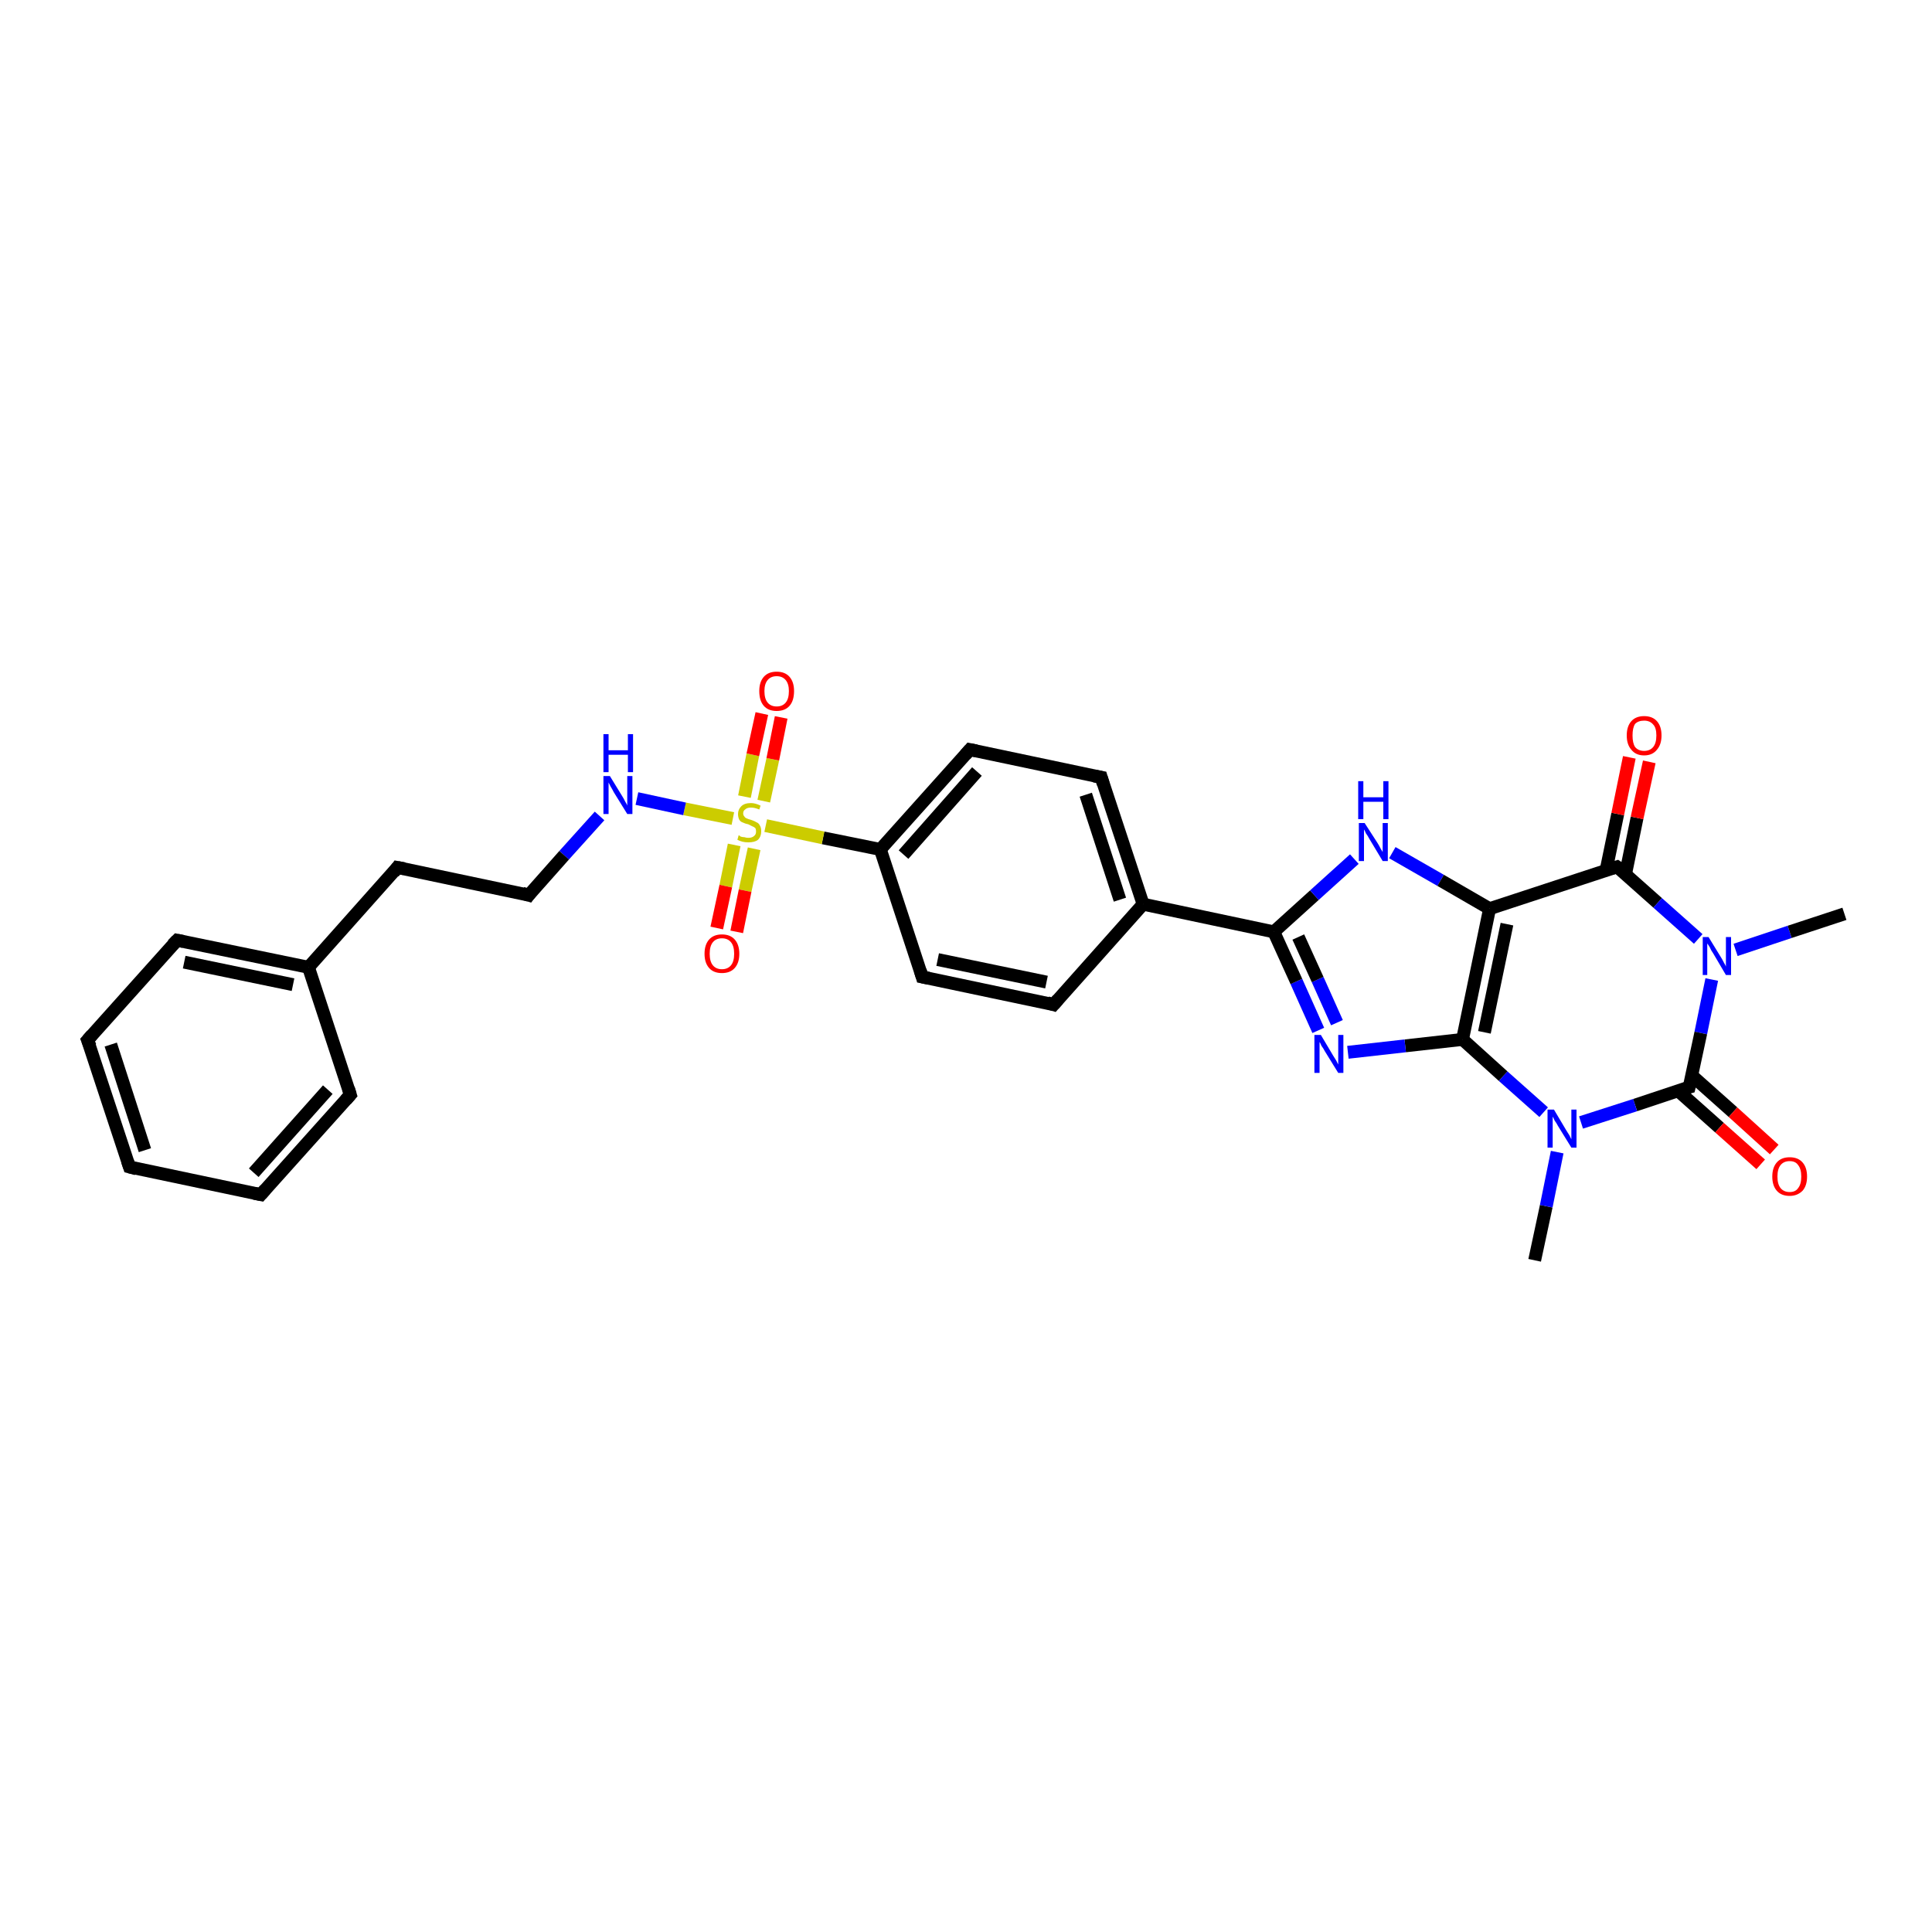 <?xml version='1.0' encoding='iso-8859-1'?>
<svg version='1.1' baseProfile='full'
              xmlns='http://www.w3.org/2000/svg'
                      xmlns:rdkit='http://www.rdkit.org/xml'
                      xmlns:xlink='http://www.w3.org/1999/xlink'
                  xml:space='preserve'
width='300px' height='300px' viewBox='0 0 300 300'>
<!-- END OF HEADER -->
<rect style='opacity:1.0;fill:#FFFFFF;stroke:none' width='300.0' height='300.0' x='0.0' y='0.0'> </rect>
<path class='bond-0 atom-0 atom-1' d='M 238.3,195.7 L 240.1,187.3' style='fill:none;fill-rule:evenodd;stroke:#000000;stroke-width:2.0px;stroke-linecap:butt;stroke-linejoin:miter;stroke-opacity:1' />
<path class='bond-0 atom-0 atom-1' d='M 240.1,187.3 L 241.8,178.9' style='fill:none;fill-rule:evenodd;stroke:#0000FF;stroke-width:2.0px;stroke-linecap:butt;stroke-linejoin:miter;stroke-opacity:1' />
<path class='bond-1 atom-1 atom-2' d='M 239.7,172.7 L 233.4,167.1' style='fill:none;fill-rule:evenodd;stroke:#0000FF;stroke-width:2.0px;stroke-linecap:butt;stroke-linejoin:miter;stroke-opacity:1' />
<path class='bond-1 atom-1 atom-2' d='M 233.4,167.1 L 227.1,161.4' style='fill:none;fill-rule:evenodd;stroke:#000000;stroke-width:2.0px;stroke-linecap:butt;stroke-linejoin:miter;stroke-opacity:1' />
<path class='bond-2 atom-2 atom-3' d='M 227.1,161.4 L 218.2,162.4' style='fill:none;fill-rule:evenodd;stroke:#000000;stroke-width:2.0px;stroke-linecap:butt;stroke-linejoin:miter;stroke-opacity:1' />
<path class='bond-2 atom-2 atom-3' d='M 218.2,162.4 L 209.3,163.4' style='fill:none;fill-rule:evenodd;stroke:#0000FF;stroke-width:2.0px;stroke-linecap:butt;stroke-linejoin:miter;stroke-opacity:1' />
<path class='bond-3 atom-3 atom-4' d='M 204.7,160.0 L 201.3,152.4' style='fill:none;fill-rule:evenodd;stroke:#0000FF;stroke-width:2.0px;stroke-linecap:butt;stroke-linejoin:miter;stroke-opacity:1' />
<path class='bond-3 atom-3 atom-4' d='M 201.3,152.4 L 197.8,144.7' style='fill:none;fill-rule:evenodd;stroke:#000000;stroke-width:2.0px;stroke-linecap:butt;stroke-linejoin:miter;stroke-opacity:1' />
<path class='bond-3 atom-3 atom-4' d='M 207.6,158.8 L 204.6,152.1' style='fill:none;fill-rule:evenodd;stroke:#0000FF;stroke-width:2.0px;stroke-linecap:butt;stroke-linejoin:miter;stroke-opacity:1' />
<path class='bond-3 atom-3 atom-4' d='M 204.6,152.1 L 201.6,145.5' style='fill:none;fill-rule:evenodd;stroke:#000000;stroke-width:2.0px;stroke-linecap:butt;stroke-linejoin:miter;stroke-opacity:1' />
<path class='bond-4 atom-4 atom-5' d='M 197.8,144.7 L 204.1,139.0' style='fill:none;fill-rule:evenodd;stroke:#000000;stroke-width:2.0px;stroke-linecap:butt;stroke-linejoin:miter;stroke-opacity:1' />
<path class='bond-4 atom-4 atom-5' d='M 204.1,139.0 L 210.3,133.4' style='fill:none;fill-rule:evenodd;stroke:#0000FF;stroke-width:2.0px;stroke-linecap:butt;stroke-linejoin:miter;stroke-opacity:1' />
<path class='bond-5 atom-5 atom-6' d='M 216.2,132.4 L 223.7,136.7' style='fill:none;fill-rule:evenodd;stroke:#0000FF;stroke-width:2.0px;stroke-linecap:butt;stroke-linejoin:miter;stroke-opacity:1' />
<path class='bond-5 atom-5 atom-6' d='M 223.7,136.7 L 231.3,141.1' style='fill:none;fill-rule:evenodd;stroke:#000000;stroke-width:2.0px;stroke-linecap:butt;stroke-linejoin:miter;stroke-opacity:1' />
<path class='bond-6 atom-6 atom-7' d='M 231.3,141.1 L 251.1,134.6' style='fill:none;fill-rule:evenodd;stroke:#000000;stroke-width:2.0px;stroke-linecap:butt;stroke-linejoin:miter;stroke-opacity:1' />
<path class='bond-7 atom-7 atom-8' d='M 252.4,135.8 L 254.2,127.0' style='fill:none;fill-rule:evenodd;stroke:#000000;stroke-width:2.0px;stroke-linecap:butt;stroke-linejoin:miter;stroke-opacity:1' />
<path class='bond-7 atom-7 atom-8' d='M 254.2,127.0 L 256.1,118.3' style='fill:none;fill-rule:evenodd;stroke:#FF0000;stroke-width:2.0px;stroke-linecap:butt;stroke-linejoin:miter;stroke-opacity:1' />
<path class='bond-7 atom-7 atom-8' d='M 249.4,135.1 L 251.2,126.4' style='fill:none;fill-rule:evenodd;stroke:#000000;stroke-width:2.0px;stroke-linecap:butt;stroke-linejoin:miter;stroke-opacity:1' />
<path class='bond-7 atom-7 atom-8' d='M 251.2,126.4 L 253.0,117.6' style='fill:none;fill-rule:evenodd;stroke:#FF0000;stroke-width:2.0px;stroke-linecap:butt;stroke-linejoin:miter;stroke-opacity:1' />
<path class='bond-8 atom-7 atom-9' d='M 251.1,134.6 L 257.4,140.2' style='fill:none;fill-rule:evenodd;stroke:#000000;stroke-width:2.0px;stroke-linecap:butt;stroke-linejoin:miter;stroke-opacity:1' />
<path class='bond-8 atom-7 atom-9' d='M 257.4,140.2 L 263.7,145.8' style='fill:none;fill-rule:evenodd;stroke:#0000FF;stroke-width:2.0px;stroke-linecap:butt;stroke-linejoin:miter;stroke-opacity:1' />
<path class='bond-9 atom-9 atom-10' d='M 269.5,147.5 L 277.9,144.7' style='fill:none;fill-rule:evenodd;stroke:#0000FF;stroke-width:2.0px;stroke-linecap:butt;stroke-linejoin:miter;stroke-opacity:1' />
<path class='bond-9 atom-9 atom-10' d='M 277.9,144.7 L 286.4,141.9' style='fill:none;fill-rule:evenodd;stroke:#000000;stroke-width:2.0px;stroke-linecap:butt;stroke-linejoin:miter;stroke-opacity:1' />
<path class='bond-10 atom-9 atom-11' d='M 265.8,152.1 L 264.1,160.4' style='fill:none;fill-rule:evenodd;stroke:#0000FF;stroke-width:2.0px;stroke-linecap:butt;stroke-linejoin:miter;stroke-opacity:1' />
<path class='bond-10 atom-9 atom-11' d='M 264.1,160.4 L 262.3,168.8' style='fill:none;fill-rule:evenodd;stroke:#000000;stroke-width:2.0px;stroke-linecap:butt;stroke-linejoin:miter;stroke-opacity:1' />
<path class='bond-11 atom-11 atom-12' d='M 260.6,169.4 L 267.0,175.1' style='fill:none;fill-rule:evenodd;stroke:#000000;stroke-width:2.0px;stroke-linecap:butt;stroke-linejoin:miter;stroke-opacity:1' />
<path class='bond-11 atom-11 atom-12' d='M 267.0,175.1 L 273.4,180.8' style='fill:none;fill-rule:evenodd;stroke:#FF0000;stroke-width:2.0px;stroke-linecap:butt;stroke-linejoin:miter;stroke-opacity:1' />
<path class='bond-11 atom-11 atom-12' d='M 262.7,167.0 L 269.1,172.7' style='fill:none;fill-rule:evenodd;stroke:#000000;stroke-width:2.0px;stroke-linecap:butt;stroke-linejoin:miter;stroke-opacity:1' />
<path class='bond-11 atom-11 atom-12' d='M 269.1,172.7 L 275.5,178.5' style='fill:none;fill-rule:evenodd;stroke:#FF0000;stroke-width:2.0px;stroke-linecap:butt;stroke-linejoin:miter;stroke-opacity:1' />
<path class='bond-12 atom-4 atom-13' d='M 197.8,144.7 L 177.5,140.4' style='fill:none;fill-rule:evenodd;stroke:#000000;stroke-width:2.0px;stroke-linecap:butt;stroke-linejoin:miter;stroke-opacity:1' />
<path class='bond-13 atom-13 atom-14' d='M 177.5,140.4 L 171.0,120.7' style='fill:none;fill-rule:evenodd;stroke:#000000;stroke-width:2.0px;stroke-linecap:butt;stroke-linejoin:miter;stroke-opacity:1' />
<path class='bond-13 atom-13 atom-14' d='M 173.9,139.7 L 168.6,123.4' style='fill:none;fill-rule:evenodd;stroke:#000000;stroke-width:2.0px;stroke-linecap:butt;stroke-linejoin:miter;stroke-opacity:1' />
<path class='bond-14 atom-14 atom-15' d='M 171.0,120.7 L 150.6,116.4' style='fill:none;fill-rule:evenodd;stroke:#000000;stroke-width:2.0px;stroke-linecap:butt;stroke-linejoin:miter;stroke-opacity:1' />
<path class='bond-15 atom-15 atom-16' d='M 150.6,116.4 L 136.7,131.9' style='fill:none;fill-rule:evenodd;stroke:#000000;stroke-width:2.0px;stroke-linecap:butt;stroke-linejoin:miter;stroke-opacity:1' />
<path class='bond-15 atom-15 atom-16' d='M 151.7,119.8 L 140.3,132.7' style='fill:none;fill-rule:evenodd;stroke:#000000;stroke-width:2.0px;stroke-linecap:butt;stroke-linejoin:miter;stroke-opacity:1' />
<path class='bond-16 atom-16 atom-17' d='M 136.7,131.9 L 143.2,151.7' style='fill:none;fill-rule:evenodd;stroke:#000000;stroke-width:2.0px;stroke-linecap:butt;stroke-linejoin:miter;stroke-opacity:1' />
<path class='bond-17 atom-17 atom-18' d='M 143.2,151.7 L 163.6,156.0' style='fill:none;fill-rule:evenodd;stroke:#000000;stroke-width:2.0px;stroke-linecap:butt;stroke-linejoin:miter;stroke-opacity:1' />
<path class='bond-17 atom-17 atom-18' d='M 145.6,149.0 L 162.5,152.5' style='fill:none;fill-rule:evenodd;stroke:#000000;stroke-width:2.0px;stroke-linecap:butt;stroke-linejoin:miter;stroke-opacity:1' />
<path class='bond-18 atom-16 atom-19' d='M 136.7,131.9 L 127.8,130.1' style='fill:none;fill-rule:evenodd;stroke:#000000;stroke-width:2.0px;stroke-linecap:butt;stroke-linejoin:miter;stroke-opacity:1' />
<path class='bond-18 atom-16 atom-19' d='M 127.8,130.1 L 118.9,128.2' style='fill:none;fill-rule:evenodd;stroke:#CCCC00;stroke-width:2.0px;stroke-linecap:butt;stroke-linejoin:miter;stroke-opacity:1' />
<path class='bond-19 atom-19 atom-20' d='M 118.6,124.4 L 120.0,117.9' style='fill:none;fill-rule:evenodd;stroke:#CCCC00;stroke-width:2.0px;stroke-linecap:butt;stroke-linejoin:miter;stroke-opacity:1' />
<path class='bond-19 atom-19 atom-20' d='M 120.0,117.9 L 121.3,111.4' style='fill:none;fill-rule:evenodd;stroke:#FF0000;stroke-width:2.0px;stroke-linecap:butt;stroke-linejoin:miter;stroke-opacity:1' />
<path class='bond-19 atom-19 atom-20' d='M 115.6,123.7 L 116.9,117.2' style='fill:none;fill-rule:evenodd;stroke:#CCCC00;stroke-width:2.0px;stroke-linecap:butt;stroke-linejoin:miter;stroke-opacity:1' />
<path class='bond-19 atom-19 atom-20' d='M 116.9,117.2 L 118.3,110.8' style='fill:none;fill-rule:evenodd;stroke:#FF0000;stroke-width:2.0px;stroke-linecap:butt;stroke-linejoin:miter;stroke-opacity:1' />
<path class='bond-20 atom-19 atom-21' d='M 114.0,131.2 L 112.7,137.6' style='fill:none;fill-rule:evenodd;stroke:#CCCC00;stroke-width:2.0px;stroke-linecap:butt;stroke-linejoin:miter;stroke-opacity:1' />
<path class='bond-20 atom-19 atom-21' d='M 112.7,137.6 L 111.3,144.1' style='fill:none;fill-rule:evenodd;stroke:#FF0000;stroke-width:2.0px;stroke-linecap:butt;stroke-linejoin:miter;stroke-opacity:1' />
<path class='bond-20 atom-19 atom-21' d='M 117.1,131.8 L 115.7,138.3' style='fill:none;fill-rule:evenodd;stroke:#CCCC00;stroke-width:2.0px;stroke-linecap:butt;stroke-linejoin:miter;stroke-opacity:1' />
<path class='bond-20 atom-19 atom-21' d='M 115.7,138.3 L 114.4,144.7' style='fill:none;fill-rule:evenodd;stroke:#FF0000;stroke-width:2.0px;stroke-linecap:butt;stroke-linejoin:miter;stroke-opacity:1' />
<path class='bond-21 atom-19 atom-22' d='M 113.8,127.1 L 106.3,125.6' style='fill:none;fill-rule:evenodd;stroke:#CCCC00;stroke-width:2.0px;stroke-linecap:butt;stroke-linejoin:miter;stroke-opacity:1' />
<path class='bond-21 atom-19 atom-22' d='M 106.3,125.6 L 98.9,124.0' style='fill:none;fill-rule:evenodd;stroke:#0000FF;stroke-width:2.0px;stroke-linecap:butt;stroke-linejoin:miter;stroke-opacity:1' />
<path class='bond-22 atom-22 atom-23' d='M 93.1,126.7 L 87.6,132.8' style='fill:none;fill-rule:evenodd;stroke:#0000FF;stroke-width:2.0px;stroke-linecap:butt;stroke-linejoin:miter;stroke-opacity:1' />
<path class='bond-22 atom-22 atom-23' d='M 87.6,132.8 L 82.1,139.0' style='fill:none;fill-rule:evenodd;stroke:#000000;stroke-width:2.0px;stroke-linecap:butt;stroke-linejoin:miter;stroke-opacity:1' />
<path class='bond-23 atom-23 atom-24' d='M 82.1,139.0 L 61.7,134.7' style='fill:none;fill-rule:evenodd;stroke:#000000;stroke-width:2.0px;stroke-linecap:butt;stroke-linejoin:miter;stroke-opacity:1' />
<path class='bond-24 atom-24 atom-25' d='M 61.7,134.7 L 47.9,150.2' style='fill:none;fill-rule:evenodd;stroke:#000000;stroke-width:2.0px;stroke-linecap:butt;stroke-linejoin:miter;stroke-opacity:1' />
<path class='bond-25 atom-25 atom-26' d='M 47.9,150.2 L 27.5,146.0' style='fill:none;fill-rule:evenodd;stroke:#000000;stroke-width:2.0px;stroke-linecap:butt;stroke-linejoin:miter;stroke-opacity:1' />
<path class='bond-25 atom-25 atom-26' d='M 45.5,152.9 L 28.6,149.4' style='fill:none;fill-rule:evenodd;stroke:#000000;stroke-width:2.0px;stroke-linecap:butt;stroke-linejoin:miter;stroke-opacity:1' />
<path class='bond-26 atom-26 atom-27' d='M 27.5,146.0 L 13.6,161.5' style='fill:none;fill-rule:evenodd;stroke:#000000;stroke-width:2.0px;stroke-linecap:butt;stroke-linejoin:miter;stroke-opacity:1' />
<path class='bond-27 atom-27 atom-28' d='M 13.6,161.5 L 20.1,181.2' style='fill:none;fill-rule:evenodd;stroke:#000000;stroke-width:2.0px;stroke-linecap:butt;stroke-linejoin:miter;stroke-opacity:1' />
<path class='bond-27 atom-27 atom-28' d='M 17.2,162.2 L 22.5,178.6' style='fill:none;fill-rule:evenodd;stroke:#000000;stroke-width:2.0px;stroke-linecap:butt;stroke-linejoin:miter;stroke-opacity:1' />
<path class='bond-28 atom-28 atom-29' d='M 20.1,181.2 L 40.5,185.5' style='fill:none;fill-rule:evenodd;stroke:#000000;stroke-width:2.0px;stroke-linecap:butt;stroke-linejoin:miter;stroke-opacity:1' />
<path class='bond-29 atom-29 atom-30' d='M 40.5,185.5 L 54.4,170.0' style='fill:none;fill-rule:evenodd;stroke:#000000;stroke-width:2.0px;stroke-linecap:butt;stroke-linejoin:miter;stroke-opacity:1' />
<path class='bond-29 atom-29 atom-30' d='M 39.4,182.1 L 50.9,169.2' style='fill:none;fill-rule:evenodd;stroke:#000000;stroke-width:2.0px;stroke-linecap:butt;stroke-linejoin:miter;stroke-opacity:1' />
<path class='bond-30 atom-11 atom-1' d='M 262.3,168.8 L 253.9,171.6' style='fill:none;fill-rule:evenodd;stroke:#000000;stroke-width:2.0px;stroke-linecap:butt;stroke-linejoin:miter;stroke-opacity:1' />
<path class='bond-30 atom-11 atom-1' d='M 253.9,171.6 L 245.5,174.3' style='fill:none;fill-rule:evenodd;stroke:#0000FF;stroke-width:2.0px;stroke-linecap:butt;stroke-linejoin:miter;stroke-opacity:1' />
<path class='bond-31 atom-18 atom-13' d='M 163.6,156.0 L 177.5,140.4' style='fill:none;fill-rule:evenodd;stroke:#000000;stroke-width:2.0px;stroke-linecap:butt;stroke-linejoin:miter;stroke-opacity:1' />
<path class='bond-32 atom-30 atom-25' d='M 54.4,170.0 L 47.9,150.2' style='fill:none;fill-rule:evenodd;stroke:#000000;stroke-width:2.0px;stroke-linecap:butt;stroke-linejoin:miter;stroke-opacity:1' />
<path class='bond-33 atom-6 atom-2' d='M 231.3,141.1 L 227.1,161.4' style='fill:none;fill-rule:evenodd;stroke:#000000;stroke-width:2.0px;stroke-linecap:butt;stroke-linejoin:miter;stroke-opacity:1' />
<path class='bond-33 atom-6 atom-2' d='M 234.0,143.5 L 230.5,160.3' style='fill:none;fill-rule:evenodd;stroke:#000000;stroke-width:2.0px;stroke-linecap:butt;stroke-linejoin:miter;stroke-opacity:1' />
<path d='M 250.1,134.9 L 251.1,134.6 L 251.4,134.8' style='fill:none;stroke:#000000;stroke-width:2.0px;stroke-linecap:butt;stroke-linejoin:miter;stroke-opacity:1;' />
<path d='M 262.4,168.4 L 262.3,168.8 L 261.9,168.9' style='fill:none;stroke:#000000;stroke-width:2.0px;stroke-linecap:butt;stroke-linejoin:miter;stroke-opacity:1;' />
<path d='M 171.3,121.7 L 171.0,120.7 L 169.9,120.5' style='fill:none;stroke:#000000;stroke-width:2.0px;stroke-linecap:butt;stroke-linejoin:miter;stroke-opacity:1;' />
<path d='M 151.6,116.6 L 150.6,116.4 L 149.9,117.2' style='fill:none;stroke:#000000;stroke-width:2.0px;stroke-linecap:butt;stroke-linejoin:miter;stroke-opacity:1;' />
<path d='M 142.9,150.7 L 143.2,151.7 L 144.2,151.9' style='fill:none;stroke:#000000;stroke-width:2.0px;stroke-linecap:butt;stroke-linejoin:miter;stroke-opacity:1;' />
<path d='M 162.6,155.7 L 163.6,156.0 L 164.3,155.2' style='fill:none;stroke:#000000;stroke-width:2.0px;stroke-linecap:butt;stroke-linejoin:miter;stroke-opacity:1;' />
<path d='M 82.4,138.6 L 82.1,139.0 L 81.1,138.7' style='fill:none;stroke:#000000;stroke-width:2.0px;stroke-linecap:butt;stroke-linejoin:miter;stroke-opacity:1;' />
<path d='M 62.8,134.9 L 61.7,134.7 L 61.1,135.5' style='fill:none;stroke:#000000;stroke-width:2.0px;stroke-linecap:butt;stroke-linejoin:miter;stroke-opacity:1;' />
<path d='M 28.5,146.2 L 27.5,146.0 L 26.8,146.7' style='fill:none;stroke:#000000;stroke-width:2.0px;stroke-linecap:butt;stroke-linejoin:miter;stroke-opacity:1;' />
<path d='M 14.3,160.7 L 13.6,161.5 L 14.0,162.5' style='fill:none;stroke:#000000;stroke-width:2.0px;stroke-linecap:butt;stroke-linejoin:miter;stroke-opacity:1;' />
<path d='M 19.8,180.3 L 20.1,181.2 L 21.2,181.5' style='fill:none;stroke:#000000;stroke-width:2.0px;stroke-linecap:butt;stroke-linejoin:miter;stroke-opacity:1;' />
<path d='M 39.5,185.3 L 40.5,185.5 L 41.2,184.7' style='fill:none;stroke:#000000;stroke-width:2.0px;stroke-linecap:butt;stroke-linejoin:miter;stroke-opacity:1;' />
<path d='M 53.7,170.8 L 54.4,170.0 L 54.1,169.0' style='fill:none;stroke:#000000;stroke-width:2.0px;stroke-linecap:butt;stroke-linejoin:miter;stroke-opacity:1;' />
<path class='atom-1' d='M 241.3 172.3
L 243.2 175.5
Q 243.4 175.8, 243.7 176.3
Q 244.0 176.9, 244.0 176.9
L 244.0 172.3
L 244.8 172.3
L 244.8 178.2
L 244.0 178.2
L 241.9 174.8
Q 241.7 174.4, 241.4 174.0
Q 241.2 173.5, 241.1 173.4
L 241.1 178.2
L 240.3 178.2
L 240.3 172.3
L 241.3 172.3
' fill='#0000FF'/>
<path class='atom-3' d='M 205.1 160.7
L 207.0 163.9
Q 207.2 164.2, 207.5 164.7
Q 207.8 165.3, 207.8 165.3
L 207.8 160.7
L 208.6 160.7
L 208.6 166.6
L 207.8 166.6
L 205.7 163.2
Q 205.5 162.8, 205.2 162.4
Q 205.0 161.9, 204.9 161.8
L 204.9 166.6
L 204.1 166.6
L 204.1 160.7
L 205.1 160.7
' fill='#0000FF'/>
<path class='atom-5' d='M 211.9 127.8
L 213.9 130.9
Q 214.1 131.2, 214.4 131.8
Q 214.7 132.3, 214.7 132.3
L 214.7 127.8
L 215.5 127.8
L 215.5 133.7
L 214.7 133.7
L 212.6 130.2
Q 212.4 129.8, 212.1 129.4
Q 211.9 128.9, 211.8 128.8
L 211.8 133.7
L 211.0 133.7
L 211.0 127.8
L 211.9 127.8
' fill='#0000FF'/>
<path class='atom-5' d='M 210.9 121.3
L 211.7 121.3
L 211.7 123.8
L 214.8 123.8
L 214.8 121.3
L 215.6 121.3
L 215.6 127.2
L 214.8 127.2
L 214.8 124.5
L 211.7 124.5
L 211.7 127.2
L 210.9 127.2
L 210.9 121.3
' fill='#0000FF'/>
<path class='atom-8' d='M 252.6 114.2
Q 252.6 112.8, 253.3 112.0
Q 254.0 111.2, 255.3 111.2
Q 256.6 111.2, 257.3 112.0
Q 258.0 112.8, 258.0 114.2
Q 258.0 115.6, 257.3 116.4
Q 256.6 117.3, 255.3 117.3
Q 254.0 117.3, 253.3 116.4
Q 252.6 115.6, 252.6 114.2
M 255.3 116.6
Q 256.2 116.6, 256.7 116.0
Q 257.2 115.4, 257.2 114.2
Q 257.2 113.0, 256.7 112.5
Q 256.2 111.9, 255.3 111.9
Q 254.4 111.9, 253.9 112.4
Q 253.5 113.0, 253.5 114.2
Q 253.5 115.4, 253.9 116.0
Q 254.4 116.6, 255.3 116.6
' fill='#FF0000'/>
<path class='atom-9' d='M 265.3 145.5
L 267.2 148.6
Q 267.4 148.9, 267.7 149.5
Q 268.0 150.0, 268.0 150.1
L 268.0 145.5
L 268.8 145.5
L 268.8 151.4
L 268.0 151.4
L 266.0 148.0
Q 265.7 147.6, 265.5 147.1
Q 265.2 146.6, 265.1 146.5
L 265.1 151.4
L 264.4 151.4
L 264.4 145.5
L 265.3 145.5
' fill='#0000FF'/>
<path class='atom-12' d='M 275.2 182.7
Q 275.2 181.3, 275.9 180.5
Q 276.6 179.7, 277.9 179.7
Q 279.2 179.7, 279.9 180.5
Q 280.6 181.3, 280.6 182.7
Q 280.6 184.1, 279.9 184.9
Q 279.1 185.7, 277.9 185.7
Q 276.6 185.7, 275.9 184.9
Q 275.2 184.1, 275.2 182.7
M 277.9 185.1
Q 278.8 185.1, 279.2 184.5
Q 279.7 183.9, 279.7 182.7
Q 279.7 181.5, 279.2 180.9
Q 278.8 180.3, 277.9 180.3
Q 277.0 180.3, 276.5 180.9
Q 276.0 181.5, 276.0 182.7
Q 276.0 183.9, 276.5 184.5
Q 277.0 185.1, 277.9 185.1
' fill='#FF0000'/>
<path class='atom-19' d='M 114.7 129.7
Q 114.8 129.7, 115.0 129.9
Q 115.3 130.0, 115.6 130.0
Q 115.9 130.1, 116.2 130.1
Q 116.8 130.1, 117.1 129.8
Q 117.4 129.6, 117.4 129.1
Q 117.4 128.8, 117.3 128.6
Q 117.1 128.4, 116.8 128.3
Q 116.6 128.2, 116.2 128.0
Q 115.7 127.9, 115.3 127.7
Q 115.0 127.6, 114.8 127.3
Q 114.6 126.9, 114.6 126.4
Q 114.6 125.7, 115.1 125.2
Q 115.6 124.7, 116.6 124.7
Q 117.3 124.7, 118.1 125.1
L 117.9 125.7
Q 117.2 125.4, 116.6 125.4
Q 116.0 125.4, 115.7 125.7
Q 115.4 125.9, 115.4 126.3
Q 115.4 126.6, 115.6 126.8
Q 115.7 127.0, 116.0 127.1
Q 116.2 127.2, 116.6 127.3
Q 117.2 127.5, 117.5 127.7
Q 117.8 127.8, 118.0 128.2
Q 118.2 128.5, 118.2 129.1
Q 118.2 129.9, 117.7 130.4
Q 117.2 130.8, 116.2 130.8
Q 115.7 130.8, 115.3 130.7
Q 114.9 130.6, 114.5 130.4
L 114.7 129.7
' fill='#CCCC00'/>
<path class='atom-20' d='M 117.9 107.3
Q 117.9 105.9, 118.6 105.1
Q 119.3 104.3, 120.6 104.3
Q 121.9 104.3, 122.6 105.1
Q 123.3 105.9, 123.3 107.3
Q 123.3 108.8, 122.6 109.6
Q 121.9 110.4, 120.6 110.4
Q 119.3 110.4, 118.6 109.6
Q 117.9 108.8, 117.9 107.3
M 120.6 109.7
Q 121.5 109.7, 122.0 109.1
Q 122.5 108.5, 122.5 107.3
Q 122.5 106.2, 122.0 105.6
Q 121.5 105.0, 120.6 105.0
Q 119.7 105.0, 119.2 105.6
Q 118.7 106.2, 118.7 107.3
Q 118.7 108.5, 119.2 109.1
Q 119.7 109.7, 120.6 109.7
' fill='#FF0000'/>
<path class='atom-21' d='M 109.4 148.1
Q 109.4 146.7, 110.1 145.9
Q 110.8 145.1, 112.1 145.1
Q 113.4 145.1, 114.1 145.9
Q 114.8 146.7, 114.8 148.1
Q 114.8 149.5, 114.1 150.3
Q 113.4 151.1, 112.1 151.1
Q 110.8 151.1, 110.1 150.3
Q 109.4 149.5, 109.4 148.1
M 112.1 150.5
Q 113.0 150.5, 113.5 149.9
Q 114.0 149.3, 114.0 148.1
Q 114.0 146.9, 113.5 146.3
Q 113.0 145.7, 112.1 145.7
Q 111.2 145.7, 110.7 146.3
Q 110.2 146.9, 110.2 148.1
Q 110.2 149.3, 110.7 149.9
Q 111.2 150.5, 112.1 150.5
' fill='#FF0000'/>
<path class='atom-22' d='M 94.7 120.5
L 96.6 123.6
Q 96.8 123.9, 97.1 124.5
Q 97.4 125.0, 97.4 125.1
L 97.4 120.5
L 98.2 120.5
L 98.2 126.4
L 97.4 126.4
L 95.3 123.0
Q 95.1 122.6, 94.8 122.1
Q 94.6 121.7, 94.5 121.5
L 94.5 126.4
L 93.7 126.4
L 93.7 120.5
L 94.7 120.5
' fill='#0000FF'/>
<path class='atom-22' d='M 93.7 114.0
L 94.5 114.0
L 94.5 116.5
L 97.5 116.5
L 97.5 114.0
L 98.3 114.0
L 98.3 119.9
L 97.5 119.9
L 97.5 117.2
L 94.5 117.2
L 94.5 119.9
L 93.7 119.9
L 93.7 114.0
' fill='#0000FF'/>
</svg>
